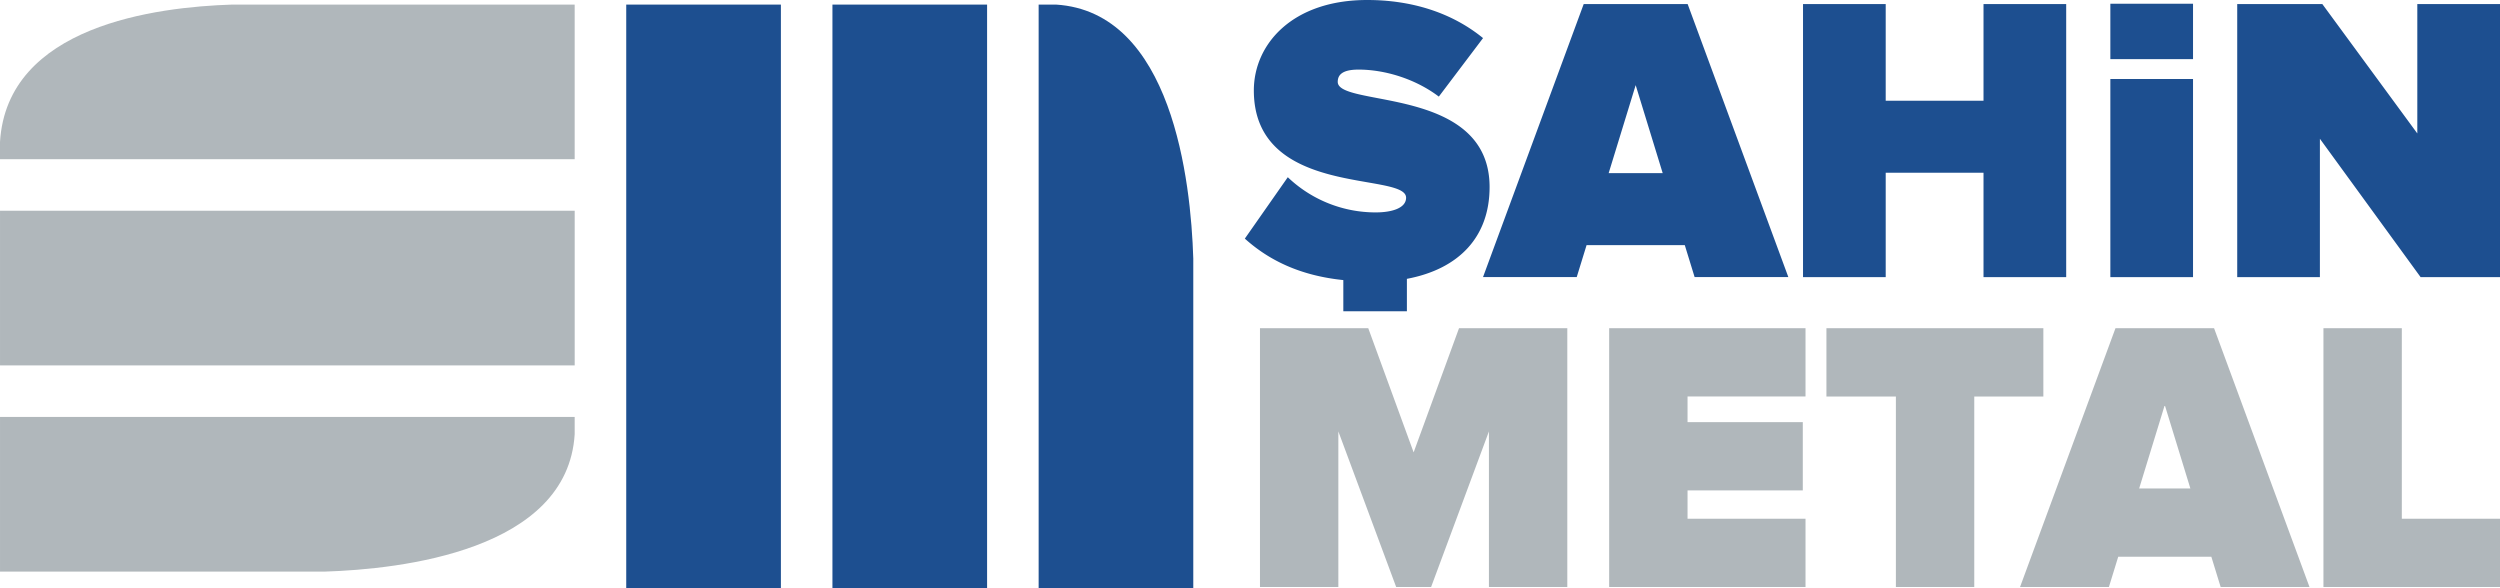 <svg xmlns="http://www.w3.org/2000/svg" xmlns:xlink="http://www.w3.org/1999/xlink" width="170" height="40.011" viewBox="0 0 170 40.011" xml:space="preserve"><path fill="#1D4F90" d="M56.606.312h10.516v39.699H56.606zm-14.022 0h10.517v39.699H42.584z"/><defs><path id="a" d="M0 0h170v40.011H0z"/></defs><clipPath id="b"><use xlink:href="#a" overflow="visible"/></clipPath><path clip-path="url(#b)" fill="#1D4F90" d="M71.802.311h-1.174V40.01h10.515V17.576C80.979 12.312 79.711.804 71.802.311"/><path clip-path="url(#b)" fill="#B0B7BB" d="M.001 14.331h39.078v10.517H.001zM0 9.651v1.176h39.078V.311H15.804C10.622.474.485 1.741 0 9.651m39.078 19.877v-1.176H.001v10.517h22.083c5.181-.163 16.51-1.431 16.994-9.341m57.049 1.233-3.086-8.444h-7.363v17.6h5.33V29.336l3.932 10.581h2.375l3.932-10.581v10.581h5.33v-17.6h-7.363zm13.296 9.157h13.352v-4.645h-8.022v-1.926h7.837v-4.644h-7.837v-1.742h8.022v-4.645h-13.352zm29.525-17.602h-14.751v4.646h4.723v12.956h5.33V26.962h4.698zm4.905 0-6.491 17.602h6.043l.634-2.059h6.332l.634 2.059h6.042l-6.491-17.602zm1.61 10.899 1.741-5.673 1.741 5.673zm17.861 2.058V22.316h-5.33v17.602H170v-4.645z"/><path clip-path="url(#b)" fill="#1D4F90" d="M101.292 12.72c0-6.902-10.326-5.399-10.326-7.152 0-.473.306-.836 1.419-.836 1.753 0 3.841.613 5.455 1.837l3.007-3.979C98.731.863 96.003 0 92.97 0c-5.094 0-7.709 3.006-7.709 6.151 0 7.32 10.353 5.511 10.353 7.292 0 .724-1.002 1.001-2.06 1.001a8.65 8.65 0 0 1-5.984-2.393l-2.921 4.175c1.641 1.477 3.771 2.52 6.697 2.819v2.122h4.323v-2.206c3.546-.667 5.623-2.857 5.623-6.241M107.691.278l-6.846 18.564h6.372l.669-2.171h6.68l.668 2.171h6.373L114.761.278zm1.698 11.495 1.837-5.984 1.837 5.984zm25.49-4.925h-6.651V.278h-5.623v18.565h5.623v-7.098h6.651v7.098h5.622V.278h-5.622zm8.625-1.475h5.622v13.47h-5.622zm0-5.117h5.622v3.765h-5.622zm20.873.022v8.796L157.92.278h-5.789v18.565h5.622V9.436l6.847 9.407h5.4V.278z"/></svg>
